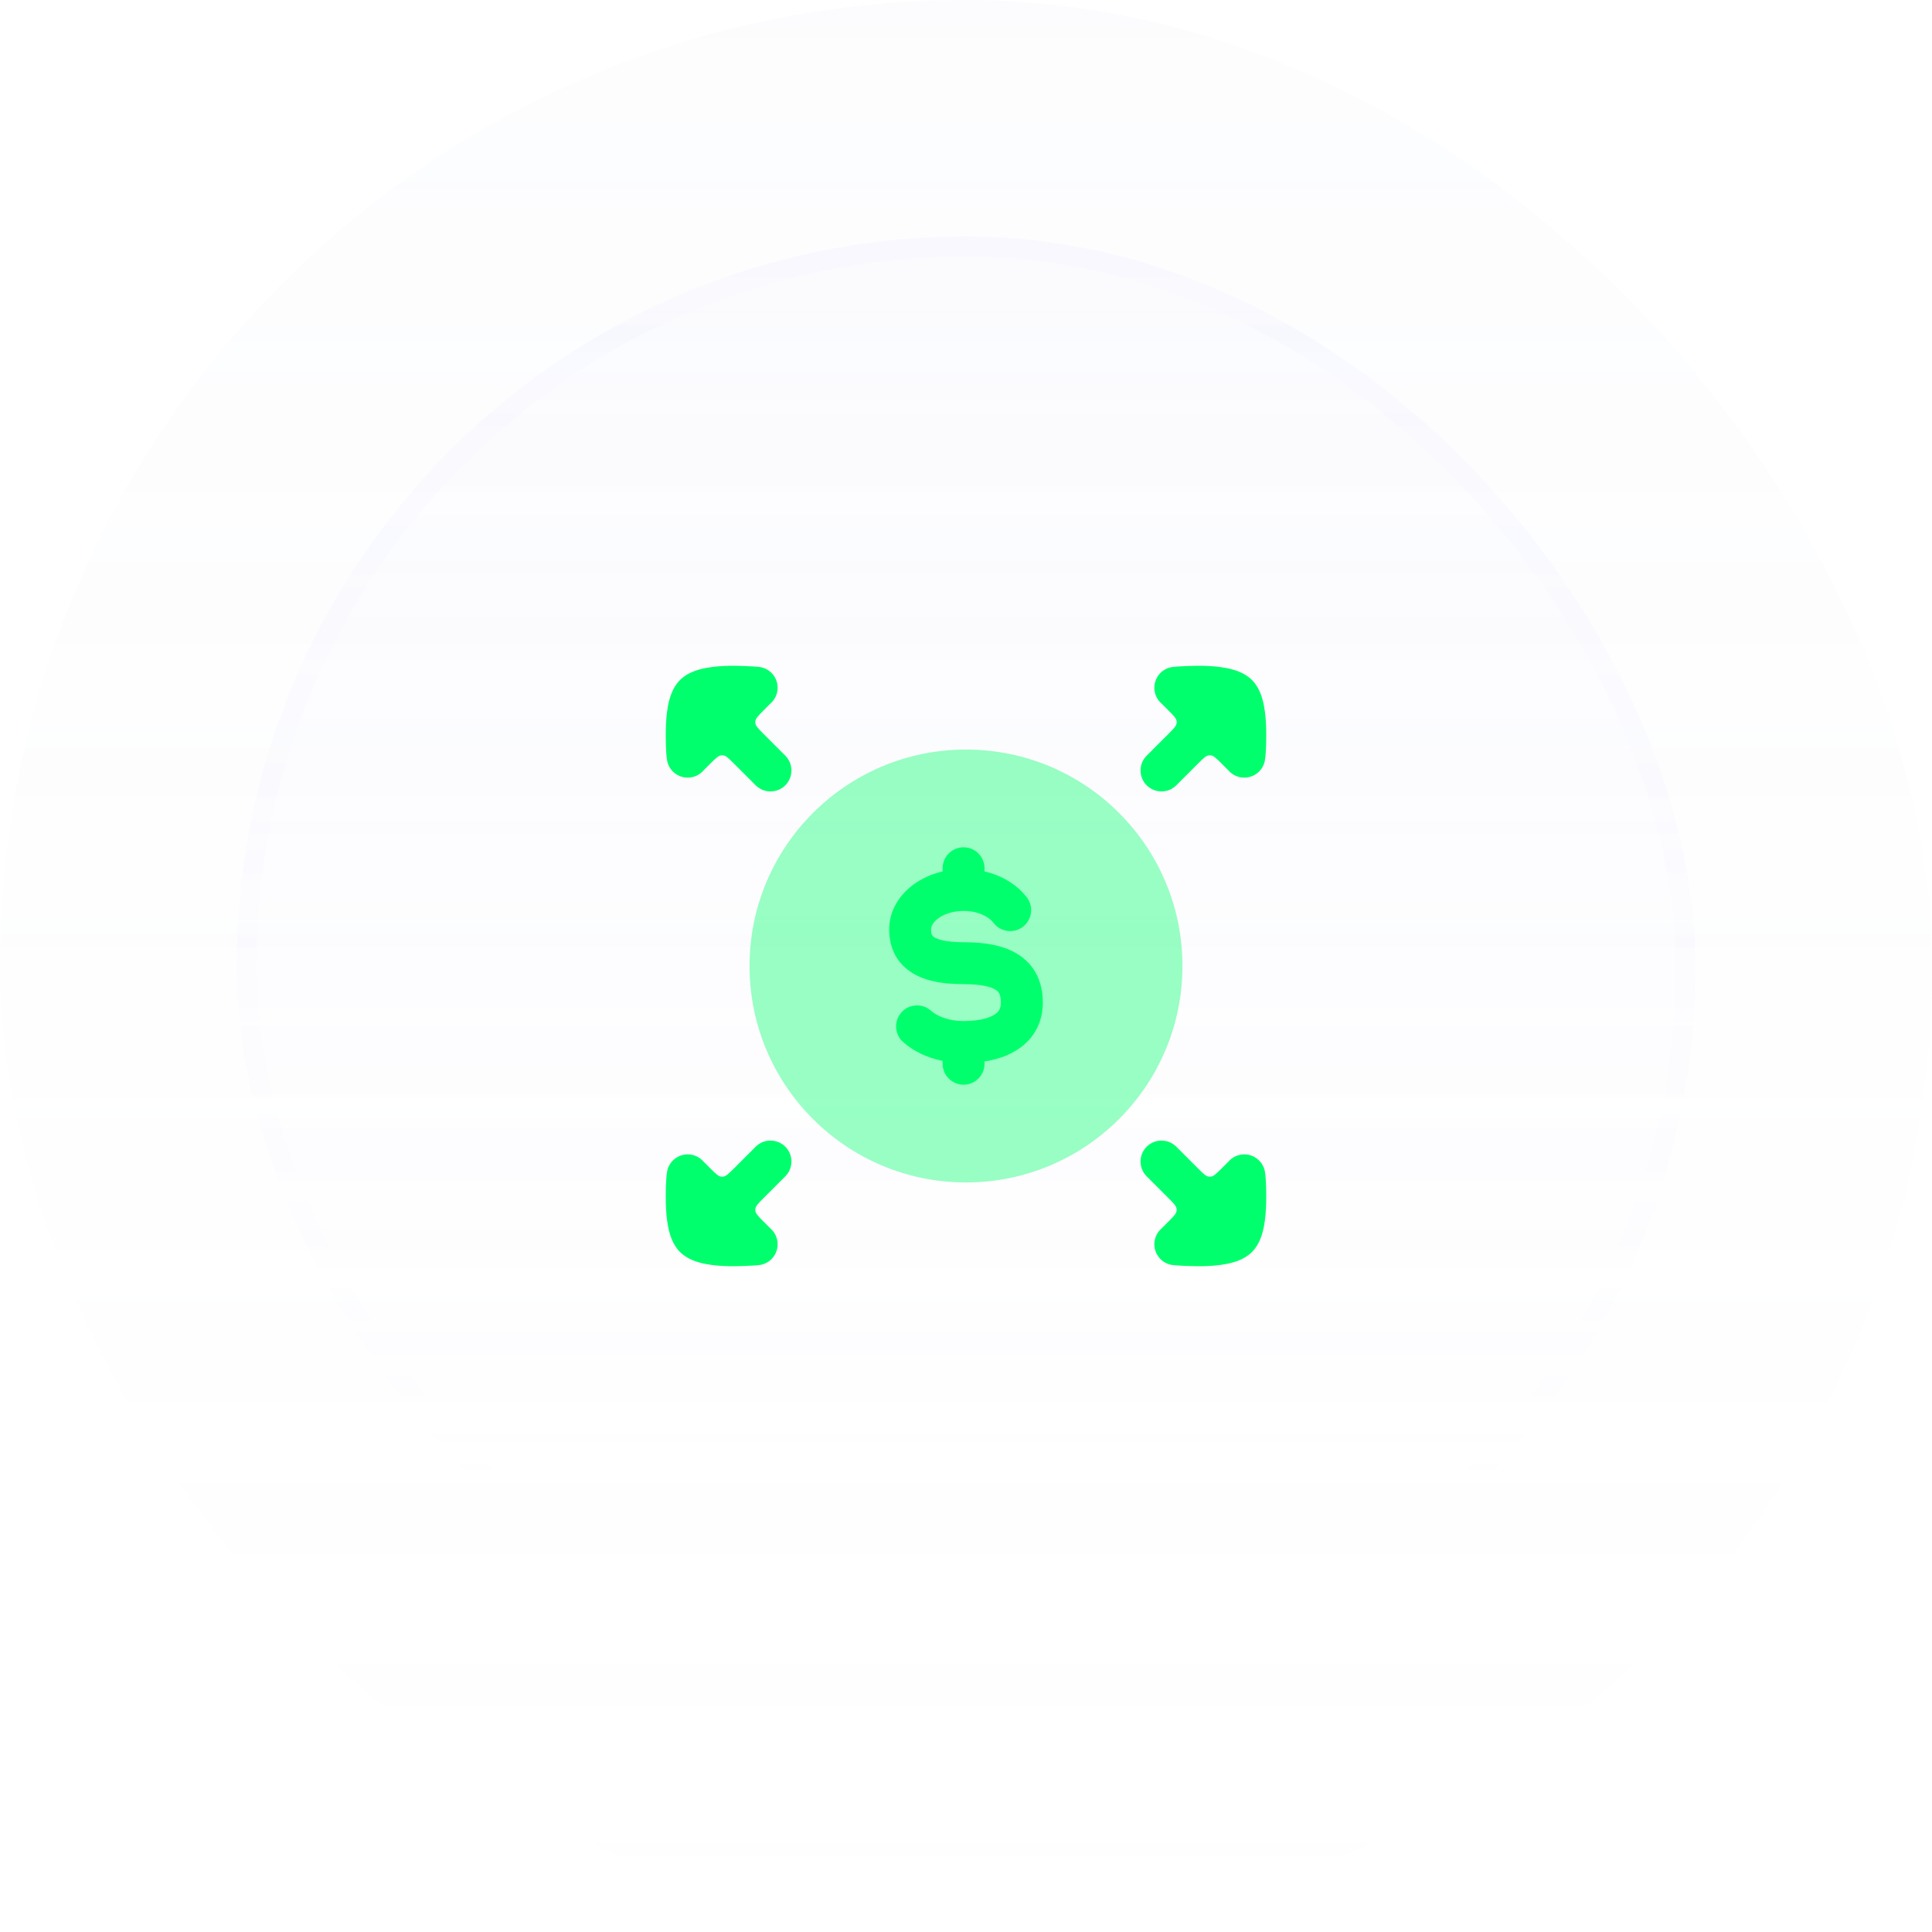 <?xml version="1.0" encoding="UTF-8"?>
<svg xmlns="http://www.w3.org/2000/svg" width="98" height="98" viewBox="0 0 98 98" fill="none">
  <rect width="98" height="98" rx="49" fill="url(#paint0_linear_12_3704)" fill-opacity="0.05"></rect>
  <rect x="12" y="12" width="74" height="74" rx="37" fill="url(#paint1_linear_12_3704)" fill-opacity="0.1"></rect>
  <rect x="12.5" y="12.5" width="73" height="73" rx="36.5" stroke="url(#paint2_linear_12_3704)" stroke-opacity="0.2"></rect>
  <path d="M35.792 64.114C35.436 64.046 34.886 63.901 34.493 63.507C34.1 63.115 33.956 62.565 33.887 62.21C33.808 61.802 33.78 61.361 33.773 60.979C33.765 60.59 33.773 59.866 33.826 59.513C33.883 58.929 34.404 58.502 34.988 58.56C35.267 58.587 35.511 58.721 35.683 58.918L36.031 59.265C36.314 59.548 36.456 59.69 36.632 59.69C36.808 59.69 36.949 59.548 37.233 59.265L38.331 58.166C38.746 57.752 39.419 57.752 39.834 58.166C40.249 58.581 40.249 59.254 39.834 59.669L38.736 60.767C38.453 61.05 38.311 61.192 38.311 61.368C38.311 61.544 38.453 61.686 38.736 61.969L39.083 62.316C39.278 62.487 39.412 62.73 39.44 63.008C39.499 63.592 39.074 64.113 38.49 64.172C38.135 64.208 37.414 64.235 37.024 64.228C36.642 64.221 36.2 64.193 35.792 64.114Z" fill="#00FF6C"></path>
  <path d="M62.207 64.114C62.563 64.046 63.113 63.901 63.506 63.507C63.899 63.115 64.043 62.565 64.112 62.21C64.191 61.802 64.219 61.361 64.227 60.979C64.234 60.59 64.227 59.866 64.173 59.513C64.116 58.929 63.596 58.502 63.012 58.56C62.732 58.587 62.488 58.721 62.316 58.918L61.969 59.265C61.685 59.548 61.544 59.69 61.367 59.69C61.191 59.69 61.05 59.548 60.767 59.265L59.668 58.166C59.253 57.752 58.58 57.752 58.165 58.166C57.75 58.581 57.75 59.254 58.165 59.669L59.263 60.767C59.547 61.05 59.688 61.192 59.688 61.368C59.688 61.544 59.547 61.686 59.263 61.969L58.916 62.316C58.721 62.487 58.587 62.73 58.559 63.008C58.5 63.592 58.926 64.113 59.51 64.172C59.864 64.208 60.586 64.235 60.975 64.228C61.358 64.221 61.799 64.193 62.207 64.114Z" fill="#00FF6C"></path>
  <path d="M35.792 33.886C35.436 33.955 34.886 34.099 34.493 34.493C34.1 34.885 33.956 35.435 33.887 35.79C33.808 36.198 33.78 36.639 33.773 37.021C33.765 37.411 33.773 38.134 33.826 38.487C33.883 39.071 34.404 39.498 34.988 39.44C35.267 39.413 35.511 39.279 35.683 39.083L36.031 38.735C36.314 38.452 36.456 38.31 36.632 38.31C36.808 38.31 36.949 38.452 37.233 38.735L38.331 39.834C38.746 40.249 39.419 40.249 39.834 39.834C40.249 39.419 40.249 38.746 39.834 38.331L38.736 37.233C38.453 36.95 38.311 36.808 38.311 36.632C38.311 36.456 38.453 36.314 38.736 36.031L39.083 35.684C39.278 35.513 39.412 35.271 39.44 34.992C39.499 34.408 39.074 33.887 38.49 33.828C38.135 33.792 37.414 33.765 37.024 33.772C36.642 33.779 36.2 33.807 35.792 33.886Z" fill="#00FF6C"></path>
  <path d="M62.207 33.886C62.563 33.955 63.113 34.099 63.506 34.493C63.899 34.885 64.043 35.435 64.112 35.79C64.191 36.198 64.219 36.639 64.227 37.021C64.234 37.411 64.227 38.134 64.173 38.487C64.116 39.071 63.596 39.498 63.012 39.44C62.732 39.413 62.488 39.279 62.316 39.083L61.969 38.735C61.685 38.452 61.544 38.31 61.367 38.31C61.191 38.31 61.05 38.452 60.767 38.735L59.668 39.834C59.253 40.249 58.58 40.249 58.165 39.834C57.75 39.419 57.75 38.746 58.165 38.331L59.263 37.233C59.547 36.95 59.688 36.808 59.688 36.632C59.688 36.456 59.547 36.314 59.263 36.031L58.916 35.684C58.721 35.513 58.587 35.271 58.559 34.992C58.5 34.408 58.926 33.887 59.51 33.828C59.864 33.792 60.586 33.765 60.975 33.772C61.358 33.779 61.799 33.807 62.207 33.886Z" fill="#00FF6C"></path>
  <path opacity="0.4" d="M38.021 49C38.021 42.936 42.937 38.021 49 38.021C55.064 38.021 59.979 42.936 59.979 49C59.979 55.063 55.064 59.979 49 59.979C42.937 59.979 38.021 55.063 38.021 49Z" fill="#00FF6C"></path>
  <path fill-rule="evenodd" clip-rule="evenodd" d="M48.877 42.979C49.463 42.979 49.939 43.455 49.939 44.042V44.203C50.807 44.406 51.582 44.859 52.088 45.524C52.443 45.991 52.352 46.657 51.885 47.013C51.418 47.368 50.751 47.277 50.396 46.81C50.174 46.517 49.634 46.206 48.877 46.206C48.332 46.206 47.881 46.371 47.591 46.584C47.301 46.799 47.229 47.008 47.229 47.144C47.229 47.424 47.3 47.482 47.376 47.533C47.542 47.645 47.96 47.795 48.877 47.795C49.922 47.795 50.918 47.938 51.675 48.432C52.527 48.988 52.896 49.86 52.896 50.857C52.896 51.971 52.346 52.804 51.514 53.303C51.043 53.586 50.5 53.754 49.939 53.841V53.958C49.939 54.545 49.463 55.021 48.877 55.021C48.29 55.021 47.814 54.545 47.814 53.958V53.814C47.044 53.657 46.341 53.33 45.808 52.853C45.371 52.462 45.333 51.79 45.725 51.353C46.116 50.916 46.788 50.879 47.225 51.27C47.534 51.546 48.121 51.794 48.877 51.794C49.596 51.794 50.117 51.664 50.42 51.482C50.659 51.338 50.771 51.172 50.771 50.857C50.771 50.426 50.647 50.298 50.514 50.212C50.285 50.062 49.802 49.92 48.877 49.92C47.823 49.92 46.885 49.765 46.189 49.296C45.403 48.766 45.104 47.967 45.104 47.144C45.104 46.174 45.639 45.384 46.329 44.874C46.756 44.56 47.264 44.331 47.814 44.203V44.042C47.814 43.455 48.29 42.979 48.877 42.979Z" fill="#00FF6C"></path>
  <defs>
    <linearGradient id="paint0_linear_12_3704" x1="49" y1="0" x2="49" y2="98" gradientUnits="userSpaceOnUse">
      <stop stop-color="#CAD1E9"></stop>
      <stop offset="1" stop-color="#D9D9FF" stop-opacity="0"></stop>
    </linearGradient>
    <linearGradient id="paint1_linear_12_3704" x1="49" y1="-37" x2="49" y2="203" gradientUnits="userSpaceOnUse">
      <stop stop-color="#D9D9FF"></stop>
      <stop offset="0.468" stop-color="#D9D9FF" stop-opacity="0"></stop>
    </linearGradient>
    <linearGradient id="paint2_linear_12_3704" x1="49" y1="-116.5" x2="49" y2="153" gradientUnits="userSpaceOnUse">
      <stop stop-color="#D9D9FF"></stop>
      <stop offset="0.716" stop-color="#D9D9FF" stop-opacity="0"></stop>
    </linearGradient>
  </defs>
</svg>
